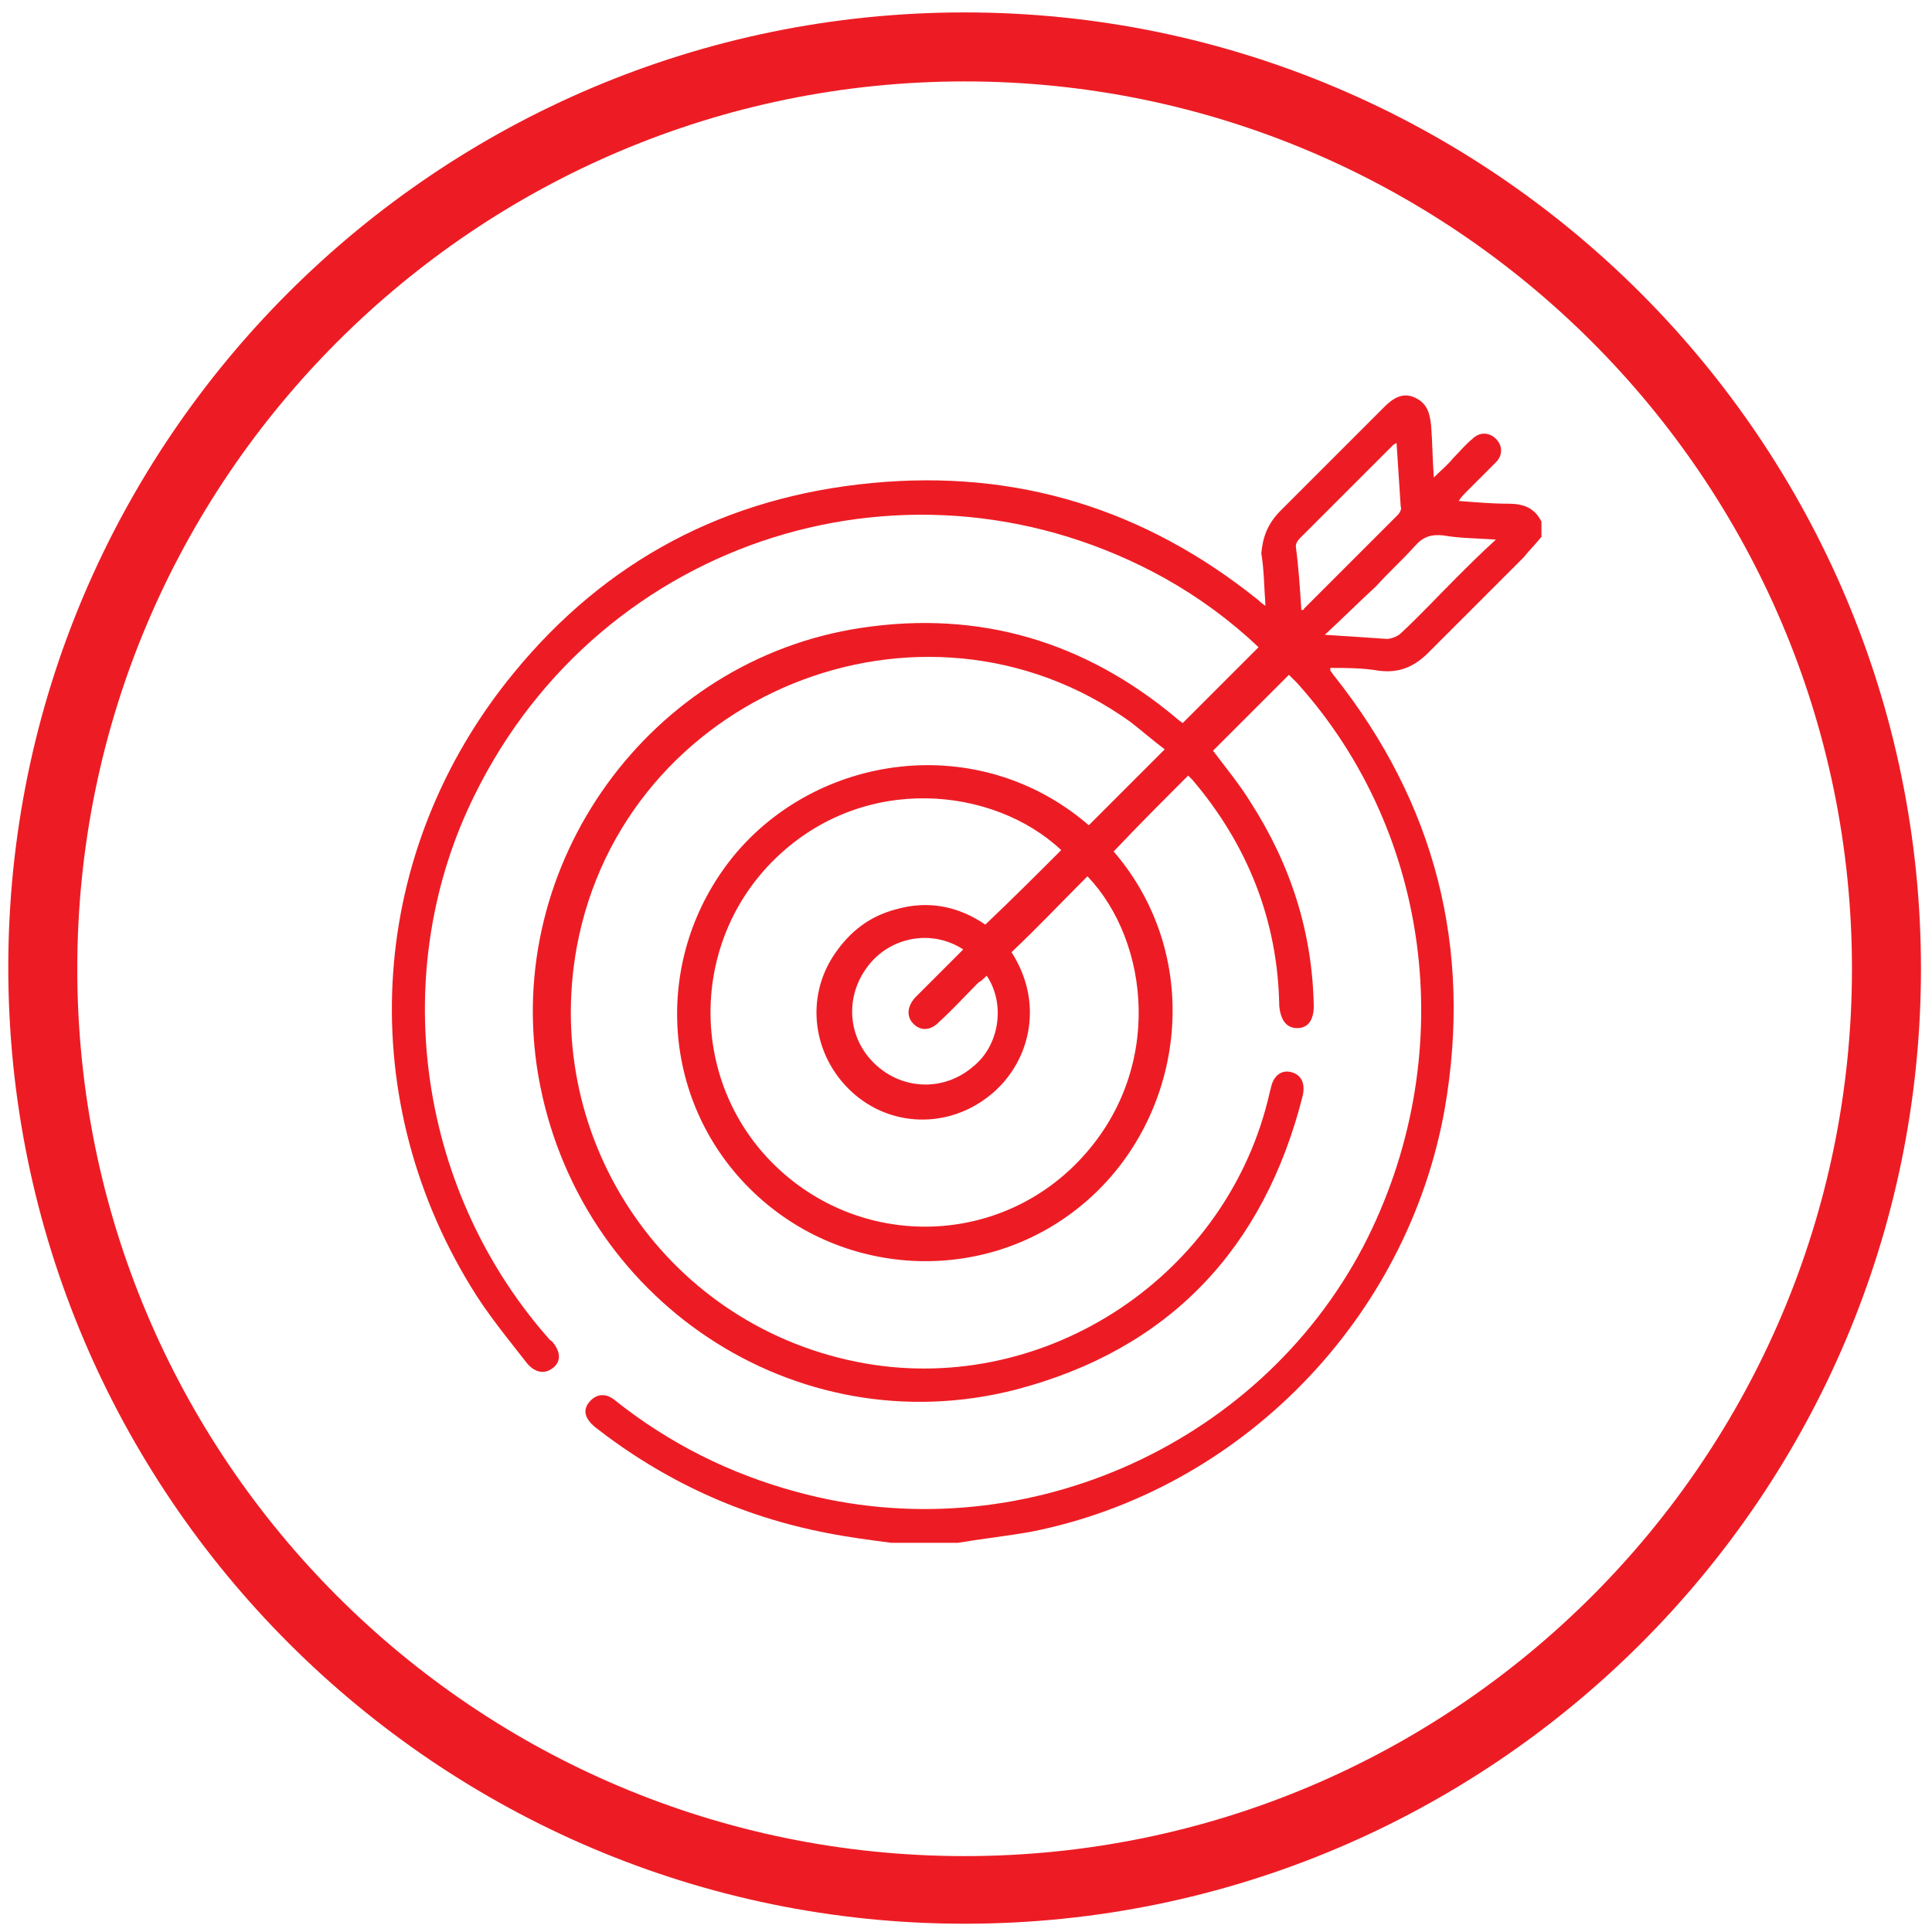 <?xml version="1.0" encoding="utf-8"?>
<!-- Generator: Adobe Illustrator 26.3.1, SVG Export Plug-In . SVG Version: 6.00 Build 0)  -->
<svg version="1.1" id="Livello_1" xmlns="http://www.w3.org/2000/svg" xmlns:xlink="http://www.w3.org/1999/xlink" x="0px" y="0px"
	 viewBox="0 0 140 140" style="enable-background:new 0 0 140 140;" xml:space="preserve">
<style type="text/css">
	.st0{fill:#ED1C24;}
	.st1{display:none;}
	.st2{display:inline;}
</style>
<path class="st0" d="M69.9,139.4c-38.2,0-69.3-31.1-69.3-69.3S31.7,0.9,69.9,0.9s69.3,31.1,69.3,69.3S108.1,139.4,69.9,139.4z
	 M69.9,5.9C34.5,5.9,5.6,34.7,5.6,70.2s28.8,64.3,64.3,64.3s64.3-28.8,64.3-64.3S105.3,5.9,69.9,5.9z"/>
<g id="missione">
	<g id="X61OcP_00000041270470424464406600000013063120633608995733_">
		<g>
			<path class="st0" d="M64.6,111.8c-1.5-0.2-3.1-0.4-4.6-0.7c-6.3-1.2-11.9-3.8-16.9-7.7c-0.7-0.6-0.9-1.2-0.4-1.8
				c0.5-0.6,1.2-0.7,1.9-0.1c3.9,3.1,8.3,5.3,13.1,6.6c16,4.4,33.4-3.1,41.1-17.8c7-13.5,5.1-29.8-4.8-40.8
				c-0.2-0.2-0.4-0.4-0.6-0.6c-1.8,1.8-3.7,3.7-5.5,5.5c0.9,1.2,1.9,2.4,2.7,3.7c2.9,4.5,4.5,9.4,4.6,14.8c0,1-0.4,1.6-1.2,1.6
				c-0.8,0-1.2-0.6-1.3-1.6c-0.1-6.2-2.3-11.7-6.3-16.4c-0.1-0.1-0.2-0.2-0.3-0.3c-1.8,1.8-3.6,3.6-5.4,5.5
				c6.8,7.9,5.1,19.6-2.4,25.7c-7.1,5.8-17.5,5.2-24-1.3c-6.5-6.5-7-16.8-1.2-24c6.1-7.5,17.8-9.2,25.8-2.3c1.8-1.8,3.6-3.6,5.5-5.5
				c-0.8-0.6-1.6-1.3-2.5-2c-15.1-10.8-36.7-2-40.1,16.3c-2.6,14.2,6.7,27.7,20.9,30.2C75.9,101.1,89,92.4,92,79.2
				c0-0.1,0.1-0.3,0.1-0.4c0.2-0.9,0.8-1.3,1.5-1.1c0.7,0.2,1,0.8,0.8,1.7c-2.8,11.1-9.7,18.4-20.8,21.3c-16,4.1-31.8-6.5-34.6-22.8
				c-2.6-15.3,8.1-30.1,23.4-32.4c8.6-1.3,16.2,1,22.8,6.5c0.2,0.2,0.4,0.3,0.5,0.4c1.8-1.8,3.7-3.7,5.5-5.5c-2-1.9-4.3-3.6-6.8-5
				c-18.2-10.1-40.8-3-50,15.7c-6.3,12.7-4.2,28.3,5.1,39.1c0.2,0.2,0.3,0.4,0.5,0.5c0.6,0.7,0.7,1.4,0.1,1.9
				c-0.6,0.5-1.3,0.4-1.9-0.3c-1.4-1.8-2.9-3.6-4.1-5.6c-8.6-14.1-7.4-31.6,3.1-44.4c6.7-8.2,15.4-12.8,26-13.8
				c10.5-1,19.8,1.9,28,8.5c0.1,0.1,0.2,0.2,0.5,0.4c-0.1-1.4-0.1-2.6-0.3-3.8C91.5,39,91.8,38,92.8,37c2.5-2.5,5-5,7.5-7.5
				c0.6-0.6,1.3-1.1,2.2-0.7c0.9,0.4,1.1,1.1,1.2,2c0.1,1.2,0.1,2.4,0.2,3.8c0.5-0.5,1-0.9,1.4-1.4c0.5-0.5,0.9-1,1.4-1.4
				c0.5-0.5,1.2-0.5,1.7,0c0.5,0.5,0.5,1.2,0,1.7c-0.7,0.7-1.4,1.4-2.1,2.1c-0.2,0.2-0.4,0.4-0.6,0.7c1.3,0.1,2.4,0.2,3.6,0.2
				c1.1,0,1.9,0.3,2.4,1.3c0,0.4,0,0.8,0,1.1c-0.4,0.5-0.9,1-1.3,1.5c-2.3,2.3-4.6,4.6-6.9,6.9c-1,1-2.1,1.5-3.6,1.3
				c-1.2-0.2-2.3-0.2-3.5-0.2c0,0.1,0,0.2,0,0.2c0.1,0.1,0.2,0.3,0.3,0.4c7.3,9.2,10,19.7,8,31.3C102,95.6,89.9,108,74.7,111
				c-1.7,0.3-3.5,0.5-5.3,0.8C67.9,111.8,66.2,111.8,64.6,111.8z M76.9,61.6C72,57,62.6,56,56.2,62.2c-6.2,6-6.3,16-0.2,22.1
				c6.2,6.2,16.2,6.1,22.2-0.2c6.2-6.5,5.1-15.9,0.6-20.6c-1.8,1.8-3.6,3.7-5.5,5.5c2.5,3.9,1.2,8.2-1.6,10.4c-3,2.4-7.2,2.3-10-0.3
				c-2.8-2.6-3.4-6.8-1.2-10c1.1-1.6,2.5-2.7,4.4-3.2c2.4-0.7,4.6-0.2,6.5,1.1C73.3,65.2,75.1,63.4,76.9,61.6z M71.5,70.7
				c-0.2,0.2-0.4,0.4-0.6,0.5c-1,1-1.9,2-2.9,2.9c-0.6,0.6-1.3,0.6-1.8,0.1c-0.5-0.5-0.5-1.2,0.1-1.9c0.3-0.3,0.5-0.5,0.8-0.8
				c0.9-0.9,1.8-1.8,2.7-2.7c-2.3-1.5-5.3-0.9-6.9,1.2c-1.7,2.2-1.5,5.2,0.5,7.1c2,1.9,5,2,7.1,0.2C72.4,75.8,72.9,72.8,71.5,70.7z
				 M94.3,44.2c0.1,0,0.2,0,0.2-0.1c2.3-2.3,4.5-4.5,6.8-6.8c0.1-0.1,0.3-0.4,0.2-0.6c-0.1-1.5-0.2-3-0.3-4.6
				c-0.2,0.1-0.2,0.1-0.3,0.2c-2.2,2.2-4.5,4.5-6.7,6.7c-0.2,0.2-0.3,0.4-0.3,0.6C94.1,41.1,94.2,42.6,94.3,44.2z M96,46
				c1.6,0.1,3.1,0.2,4.5,0.3c0.3,0,0.8-0.2,1-0.4c1.4-1.3,2.7-2.7,4-4c0.9-0.9,1.8-1.8,2.9-2.8c-1.5-0.1-2.7-0.1-3.8-0.3
				c-0.9-0.1-1.5,0.1-2.1,0.8c-0.9,1-1.9,1.9-2.8,2.9C98.5,43.6,97.3,44.8,96,46z"/>
		</g>
	</g>
</g>
<g id="bilancio" class="st1">
	<g class="st2">
		<path class="st0" d="M114.1,58.4c-0.5,1.3-0.7,2.7-1.4,3.9c-1.8,3.2-4.6,5.2-8.2,5.4C100.7,68,96.8,68,93,67.7
			c-4.9-0.4-8.6-4.4-9.1-9.3c-0.1-1-0.1-2-0.1-2.9c0-1,0.5-1.6,1.5-1.4c1.8,0.3,2.4-0.6,3-2.1c2.5-6,5.1-11.9,7.7-17.9
			c0.2-0.4,0.5-0.8,0-1.1c-0.3-0.2-0.7-0.2-1.1-0.1c-5.1,1.7-10.1,3.4-15.2,5.1c-0.3,0.1-0.6,0.2-0.7,0.3c-0.1,1.3-0.1,2.5-0.3,3.7
			c-0.3,1.8-1.2,3.3-2.6,4.5c-0.4,0.4-0.6,0.8-0.6,1.3c0,6.3,0,12.6,0,18.9c0,1.3-0.4,2-1.3,2c-0.9,0-1.3-0.6-1.3-2
			c0-5.7,0-11.4,0-17.1c0-0.3,0-0.7,0-1.1c-2,0.5-3.9,0.6-5.9,0c0,14.9,0,29.8,0,44.7c1.9,0,3.9,0,5.9,0c0-0.4,0-0.7,0-1
			c0-6,0-11.9,0-17.9c0-0.3,0-0.6,0.1-0.9c0.1-0.7,0.6-1.1,1.3-1.1c0.7,0,1.1,0.5,1.2,1.2c0,0.3,0,0.6,0,0.9c0,5.9,0,11.9,0,17.8
			c0,0.3,0,0.7,0,1.2c3.2-0.1,6.1,0.7,8.4,3c2.3,2.2,3.4,5,3.3,8.2c2.5,0.8,3.2,1.7,3.2,4.3c0,0.8,0,1.6,0,2.3
			c-0.2,1.8-1.1,2.8-2.9,3.2c-0.1,0-0.2,0.1-0.3,0.1c-4.8,0-9.6,0-14.3,0c-0.7-0.3-1.4-0.7-1.1-1.6c0.2-0.9,1-1,1.8-1
			c1.6,0,3.2,0,4.7,0c2.8,0,5.6,0,8.4,0c1,0,1.2-0.2,1.2-1.2c0-0.6,0-1.3,0-1.9c0-1.4-0.1-1.5-1.5-1.5c-7.4,0-14.8,0-22.2,0
			c-3.6,0-7.2,0-10.8,0c-1.2,0-1.4,0.2-1.4,1.4c0,0.6,0,1.2,0,1.7c0,1.3,0.2,1.5,1.5,1.5c4.2,0,8.4,0,12.6,0c0.3,0,0.8-0.1,1,0.1
			c0.4,0.2,0.9,0.6,1,1c0.1,0.4-0.3,0.8-0.5,1.2c-0.1,0.2-0.4,0.2-0.6,0.3c-4.8,0-9.6,0-14.3,0c-0.7-0.4-1.6-0.6-2.2-1.1
			c-1.5-1.4-1.6-6.3-0.1-7.7c0.6-0.5,1.3-0.8,2.2-1.3c-0.1-2.9,1-5.7,3.3-8c2.3-2.2,5.1-3.2,8.4-3c0-0.4,0-0.7,0-1
			c0-14.8,0-29.6,0-44.4c0-0.6-0.2-1-0.6-1.4c-0.7-0.7-1.3-1.5-1.9-2.3c-1.6,0.5-3.2,1.1-4.9,1.7c-3.7,1.3-7.4,2.5-11.1,3.7
			c-0.5,0.2-0.7,0.4-0.8,0.9c-0.2,0.7-0.5,1.5-1,2.1c-0.3,0.4-0.3,0.7-0.1,1.2c2.8,6.5,5.6,12.9,8.4,19.4c0.2,0.5,0.4,0.7,1,0.6
			c0.5,0,1,0,1.6,0c0.8,0.1,1.2,0.5,1.3,1.3c0.7,7.1-3.8,11.5-8.8,12.4c-0.4,0.1-0.8,0.1-1.2,0.1c-3.5,0-7,0.2-10.5-0.1
			c-5.4-0.3-9.6-4.9-9.8-10.3c0-0.7,0-1.4,0-2.1c0-0.9,0.4-1.3,1.3-1.4c0.1,0,0.1,0,0.2,0c1.8,0.4,2.4-0.7,3-2.1
			c2.5-6,5.1-11.9,7.7-17.8c0.1-0.3,0.2-0.8,0-1c-0.2-0.2-0.7-0.2-1-0.1c-1.2,0.3-2.3,0.8-3.4,1.1c-0.9,0.3-1.6,0-1.9-0.8
			c-0.2-0.7,0.2-1.3,1.1-1.7c1.2-0.4,2.3-0.8,3.5-1.2c0.4-0.1,0.6-0.3,0.7-0.8c0.2-1.6,1.2-2.8,2.7-3.4c1.6-0.6,3-0.2,4.2,0.9
			c0.4,0.4,0.7,0.4,1.1,0.3c5.2-1.8,10.4-3.5,15.6-5.3c0.5-0.2,0.7-0.4,0.6-0.9c-0.5-4.1,2-8.1,6-9.4c3.9-1.3,8.3,0.2,10.5,3.7
			c0.1,0.2,0.3,0.4,0.5,0.7c2.3-0.8,4.5-1.5,6.8-2.3c3.1-1.1,6.2-2.1,9.3-3.1c0.5-0.2,0.7-0.3,0.8-0.9c0.3-1.6,1.2-2.8,2.8-3.3
			c1.6-0.5,3-0.1,4.2,1c0.2,0.2,0.7,0.3,0.9,0.2c1.2-0.4,2.4-0.8,3.6-1.2c0.9-0.3,1.6,0,1.9,0.8c0.2,0.7-0.2,1.3-1.1,1.7
			c-1.2,0.4-2.3,0.8-3.5,1.2c-0.4,0.1-0.6,0.3-0.7,0.8c-0.2,0.8-0.7,1.5-1,2.3c-0.1,0.3-0.3,0.7-0.1,1c2.8,6.5,5.6,13,8.4,19.5
			c0.2,0.4,0.4,0.7,0.9,0.6c0.4,0,0.7,0,1.1,0c0.8-0.1,1.4,0.2,1.8,0.9C114.1,56.1,114.1,57.2,114.1,58.4z M55.3,104.4
			c9.8,0,19.5,0,29.2,0c0.4-4.1-3-8.4-7-8.5c-5.1-0.2-10.2-0.2-15.3,0C58.2,96.1,54.9,100.4,55.3,104.4z M28.4,76.3
			c-0.5,4,3,8.3,6.9,8.5c3.3,0.2,6.7,0.2,10,0.1c3.3-0.1,5.9-1.6,7.4-4.6c0.6-1.2,0.8-2.6,0.8-4C45,76.3,36.7,76.3,28.4,76.3z
			 M111.5,56.7c-8.4,0-16.7,0-25.1,0c0.1,0.6,0.1,1.1,0.1,1.6c0.3,3.3,3.3,6.7,6.6,6.8c3.8,0.2,7.6,0.2,11.4,0
			C108.6,64.9,111.8,60.9,111.5,56.7z M107.7,54c-0.1-0.3-0.2-0.5-0.3-0.8c-2.6-6.1-5.2-12.1-7.9-18.2c-0.1-0.3-0.4-0.5-0.6-0.7
			c-0.2,0.2-0.5,0.5-0.6,0.7c-2.6,6-5.2,12.1-7.8,18.1c-0.1,0.2-0.2,0.5-0.3,0.8C96.1,54,101.8,54,107.7,54z M49.6,73.6
			c-0.1-0.3-0.2-0.6-0.3-0.8c-2.6-6-5.2-12.1-7.8-18.1c-0.1-0.3-0.4-0.5-0.6-0.8c-0.2,0.3-0.5,0.5-0.7,0.8
			c-2.6,5.9-5.1,11.8-7.7,17.7c-0.2,0.4-0.3,0.7-0.5,1.2C38,73.6,43.7,73.6,49.6,73.6z M69.9,46.3c3.5,0,6.4-2.8,6.4-6.3
			c0-3.5-2.9-6.4-6.4-6.4c-3.5,0-6.4,2.9-6.4,6.4C63.5,43.4,66.4,46.3,69.9,46.3z M98.9,28.6c-0.9,0-1.6,0.7-1.6,1.6
			c0,0.8,0.7,1.5,1.5,1.5c0.9,0,1.6-0.7,1.6-1.6C100.5,29.3,99.8,28.6,98.9,28.6z M42.4,49.8c0-0.9-0.8-1.6-1.6-1.6
			c-0.8,0-1.5,0.8-1.5,1.6c0,0.8,0.7,1.5,1.6,1.5C41.7,51.3,42.5,50.6,42.4,49.8z"/>
		<path class="st0" d="M69.9,44c-2.2,0-4.1-1.8-4.1-4c0-2.2,1.8-4.1,4-4.1c2.3,0,4.2,1.8,4.1,4.1C74,42.2,72.1,44,69.9,44z
			 M71.4,39.9c0-0.8-0.7-1.4-1.5-1.4c-0.8,0-1.5,0.7-1.4,1.5c0,0.8,0.7,1.5,1.5,1.4C70.7,41.4,71.4,40.7,71.4,39.9z"/>
	</g>
</g>
<g id="controllo" class="st1">
	<g class="st2">
		<path class="st0" d="M101,115.3c-1.8-0.8-2.4-2.2-2.3-4c0.1-0.9,0-1.7,0-2.7c-0.4,0-0.7,0-1,0c-3.1,0-6.1,0-9.2,0
			c-1.4,0-1.8-0.4-1.8-1.8c0-3,0-6.1,0-9.1c0-0.3,0-0.6,0-1c-2.5,0-5,0-7.6,0c0,1.1,0,2.2,0,3.3c0,0.8-0.6,1.4-1.3,1.4
			c-0.7,0-1.2-0.6-1.3-1.4c0-0.3,0-0.5,0-0.8c0-6.6,0-13.2,0-19.8c0-0.2,0-0.4,0-0.6c0-1.1-0.4-1.5-1.5-1.5c-7.1,0-14.3,0-21.4,0
			c-1,0-1.4,0.4-1.4,1.4c0,10.8,0,21.6,0,32.5c0,1,0.4,1.4,1.5,1.4c7.1,0,14.2,0,21.4,0c1.1,0,1.5-0.4,1.5-1.6c0-1.7,0-3.4,0-5
			c0-1,0.4-1.6,1.3-1.6c0.8,0,1.4,0.5,1.4,1.6c0,1.8,0,3.5,0,5.3c0,2.3-1.6,3.9-4,3.9c-7.2,0-14.4,0-21.6,0c-2.4,0-4-1.6-4-4.1
			c0-4.6,0-9.2,0-13.8c0-0.3,0-0.6,0-1.1c-1,0-2,0-2.9,0c-2.3,0-3.3-0.9-3.3-3.2c0-6.7,0-13.5,0-20.2c0-0.4,0-0.7,0-1.1
			c-1.2,0-2.3,0-3.5,0c0,1.8,0,3.6,0,5.3c0,2.4-1.1,3.5-3.5,3.5c-2.6,0-5.2,0-7.9,0c-2.3,0-3.5-1.1-3.5-3.5c0-4.7,0-9.4,0-14
			c0-2.2,1.1-3.3,3.3-3.3c2.7,0,5.5,0,8.2,0c2.2,0,3.3,1.2,3.3,3.4c0,1.9,0,3.8,0,5.6c0,0.1,0,0.1,0.1,0.2c1.1,0,2.2,0,3.4,0
			c0-0.3,0-0.7,0-1c0-6.9,0-13.9,0-20.8c0-2.1,1-3.1,3.1-3.1c1,0,1.9,0,3,0c0-0.4,0-0.7,0-1c0-4.6,0-9.1,0-13.7
			c0-2.8,1.5-4.3,4.2-4.3c7.1,0,14.1,0,21.2,0c2.7,0,4.2,1.5,4.2,4.2c0,4.5,0,9,0,13.5c0,0.4,0,0.7,0,1.1c2.5,0,5,0,7.6,0
			c0-0.3,0-0.6,0-0.9c0-3.1,0-6.2,0-9.3c0-1.3,0.4-1.7,1.7-1.7c3.1,0,6.2,0,9.3,0c0.3,0,0.6,0,1,0c0-1.2,0-2.3,0-3.3
			c0-2.2,1.2-3.4,3.5-3.4c3.1,0,6.3,0,9.4,0c2.1,0,3.3,1.2,3.3,3.3c0,3.2,0,6.4,0,9.6c0,2-1.2,3.3-3.2,3.3c-3.2,0-6.5,0-9.7,0
			c-2,0-3.2-1.3-3.2-3.3c0-1.1,0-2.3,0-3.5c-3.2,0-6.2,0-9.4,0c0,7.1,0,14.1,0,21.2c3.1,0,6.1,0,9.4,0c0-0.9,0-1.9,0-2.9
			c0-2.7,1.1-3.8,3.7-3.8c3,0,6.1,0,9.1,0c2.2,0,3.4,1.2,3.4,3.4c0,3.1,0,6.3,0,9.4c0,2.1-1.2,3.3-3.3,3.4c-3.1,0-6.3,0-9.4,0
			c-2.2,0-3.4-1.2-3.4-3.4c0-1.1,0-2.2,0-3.4c-0.4,0-0.7,0-1,0c-3.1,0-6.2,0-9.3,0c-1.4,0-1.8-0.4-1.8-1.8c0-3,0-6.1,0-9.1
			c0-0.3,0-0.6,0-1c-2.6,0-5,0-7.6,0c0,0.4,0,0.7,0,1.1c0,4.5,0,9,0,13.5c0,2.8-1.5,4.3-4.4,4.3c-7,0-13.9,0-20.9,0
			c-2.8,0-4.3-1.5-4.3-4.3c0-1.2,0-2.4,0-3.6c0-0.9,0.5-1.5,1.3-1.5c0.8,0,1.4,0.6,1.4,1.5c0,1.3,0,2.6,0,3.9c0,1,0.4,1.4,1.4,1.4
			c7.1,0,14.3,0,21.4,0c1.1,0,1.5-0.4,1.5-1.7c0-6.4,0-12.7,0-19.1c0-4.3,0-8.5,0-12.8c0-1.4-0.3-1.7-1.7-1.7c-7,0-14,0-21,0
			c-1.3,0-1.6,0.3-1.6,1.7c0,7.2,0,14.4,0,21.6c0,0.3,0,0.5,0,0.8c-0.1,0.9-0.6,1.4-1.4,1.4c-0.8,0-1.2-0.6-1.2-1.4
			c0-1.7,0-3.3,0-5.1c-1.2,0-2.3,0-3.5,0c0,15.6,0,31.2,0,46.9c1.1,0,2.2,0,3.5,0c0-0.3,0-0.6,0-1c0-4.6,0-9.2,0-13.8
			c0-2.7,1.5-4.2,4.2-4.2c7.1,0,14.1,0,21.2,0c2.7,0,4.2,1.6,4.2,4.2c0,4.6,0,9.3,0,13.9c0,0.3,0,0.7,0,1.1c2.6,0,5,0,7.6,0
			c0-0.9,0-1.7,0-2.6c0-2.6,0-5.1,0-7.7c0-1.3,0.4-1.7,1.7-1.7c3.2,0,6.4,0,9.5,0c0.2,0,0.5,0,0.8,0c0-1.1,0-2.1,0-3.2
			c0-2.4,1.2-3.6,3.6-3.6c3,0,6.1,0,9.1,0c2.4,0,3.5,1.2,3.5,3.5c0,3.1,0,6.2,0,9.4c0,2.1-1.2,3.3-3.3,3.3c-3.2,0-6.4,0-9.5,0
			c-2.1,0-3.3-1.2-3.3-3.3c0-1.1,0-2.2,0-3.4c-3.1,0-6.2,0-9.3,0c0,7.1,0,14.1,0,21.3c3.1,0,6.1,0,9.3,0c0-1.1,0-2.2,0-3.2
			c0-2.3,1.2-3.5,3.5-3.5c0.6,0,1.1,0,1.7,0c0.9,0.1,1.4,0.6,1.4,1.4c0,0.8-0.5,1.2-1.4,1.2c-0.6,0-1.2,0-1.8,0
			c-0.5,0-0.8,0.2-0.8,0.7c0,3.2,0,6.4,0,9.5c0,0.5,0.2,0.7,0.7,0.7c3.2,0,6.4,0,9.5,0c0.6,0,0.7-0.2,0.7-0.7c0-3.1,0-6.3,0-9.4
			c0-0.5-0.2-0.8-0.7-0.7c-0.6,0-1.2,0-1.9,0c-0.9,0-1.4-0.5-1.4-1.3c0-0.7,0.5-1.3,1.3-1.3c0.8,0,1.7-0.1,2.5,0
			c1.6,0.1,2.8,1.3,2.8,2.9c0,3.4,0,6.9,0,10.3c0,1.5-1,2.4-2.3,2.9C108.7,115.3,104.8,115.3,101,115.3z M27.6,70.1c0,2.3,0,4.6,0,7
			c0,0.6,0.2,0.8,0.8,0.8c2.6,0,5.3,0,7.9,0c0.6,0,0.8-0.2,0.8-0.8c0-4.6,0-9.3,0-13.9c0-0.7-0.2-0.9-0.9-0.9c-2.6,0-5.2,0-7.8,0
			c-0.6,0-0.9,0.2-0.9,0.9C27.6,65.5,27.6,67.8,27.6,70.1z M112.3,57.3c0-1.5,0-3.1,0-4.6c0-0.7-0.2-0.9-0.9-0.9c-3.1,0-6.1,0-9.2,0
			c-0.6,0-0.9,0.2-0.9,0.9c0,3.1,0,6.2,0,9.2c0,0.6,0.2,0.8,0.8,0.8c3.1,0,6.2,0,9.3,0c0.6,0,0.8-0.2,0.8-0.8
			C112.2,60.4,112.3,58.9,112.3,57.3z M106.8,88.7c1.5,0,3.1,0,4.6,0c0.7,0,0.9-0.2,0.9-0.9c0-3,0-6,0-9.1c0-0.7-0.2-1-0.9-1
			c-3,0-6,0-9.1,0c-0.7,0-0.9,0.2-0.9,0.9c0,3.1,0,6.1,0,9.2c0,0.6,0.2,0.9,0.9,0.9C103.7,88.7,105.2,88.7,106.8,88.7z M106.8,27.8
			c-1.5,0-3.1,0-4.6,0c-0.7,0-0.9,0.2-0.9,0.9c0,3.1,0,6.1,0,9.2c0,0.6,0.2,0.9,0.9,0.9c3.1,0,6.2,0,9.2,0c0.6,0,0.8-0.2,0.8-0.8
			c0-3.1,0-6.2,0-9.2c0-0.6-0.2-0.9-0.9-0.9C109.9,27.9,108.4,27.8,106.8,27.8z"/>
	</g>
</g>
<g id="revisione" class="st1">
	<g class="st2">
		<path class="st0" d="M28.5,102.8c0-21.7,0-43.4,0-65.1c0-0.1,0.1-0.1,0.1-0.2c1.2-5,4.4-7.5,9.6-7.5c17.4,0,34.8,0,52.2,0
			c0.2,0,0.4,0,0.6,0c1.1,0,1.5,0.4,1.5,1.5c0,1.8,0,3.6,0,5.4c0,0.9,0,1.7,0,2.6c0.3,0.1,0.5,0.1,0.7,0.1c4.2,0.4,7.9,2,11.1,4.7
			c10.9,9.2,8.9,26.7-3.8,33c-0.7,0.3-1.7,0.5-2,1.1c-0.4,0.6-0.1,1.6-0.1,2.4c0,1.7-0.7,2.9-2.1,3.7c-0.2,0.1-0.4,0.5-0.4,0.7
			c0.6,5.7,1,11.4,1.8,17.1c0.6,3.9-2.1,8.2-7.3,8.1c-10.4-0.1-20.8,0-31.2,0c-7.3,0-14.6,0-21.9,0c-3.9,0-7.2-2.4-8.4-6.1
			C28.7,103.8,28.6,103.3,28.5,102.8z M74.2,48.6c-0.4,0-0.7,0-1,0c-6.2,0-12.4,0-18.6,0c-0.3,0-0.6,0-0.9,0c-0.7-0.1-1-0.5-1.1-1.1
			c-0.1-1,0.5-1.4,1.7-1.4c7,0,14,0,21,0c0.6,0,1-0.2,1.4-0.6c2.7-2.7,5.9-4.5,9.5-5.3c1.1-0.3,2.3-0.4,3.4-0.6c0-2.3,0-4.6,0-6.9
			c-14.5,0-28.9,0-43.3,0c0,20.1,0,40.1,0,60.1c13,0,25.9,0,39,0c0.3-2.6,0.6-5.1,0.9-7.7c-2.1-1.2-2.6-2-2.6-4.3c0-0.4,0-0.8,0-1.2
			c0.1-0.7-0.2-1.1-0.9-1.4c-5.1-2.3-8.7-6.2-10.7-11.4c-0.6-1.6-0.9-3.2-1.3-4.9c-0.2,0-0.4,0-0.7,0c-3.8,0-7.6,0-11.4,0
			c-1.1,0-1.7-0.6-1.5-1.6c0.1-0.7,0.6-1,1.5-1c3.8,0,7.5,0,11.3,0c0.3,0,0.6,0,0.8,0c0.2-1.4,0.3-2.7,0.5-4c-0.4,0-0.7,0-1,0
			c-5.3,0-10.5,0-15.8,0c-0.3,0-0.5,0-0.8,0c-0.7-0.1-1.1-0.5-1.1-1.2c0-0.7,0.2-1.2,0.9-1.3c0.3-0.1,0.6-0.1,1-0.1
			c5.6,0,11.3,0,16.9,0c0.3,0,0.7-0.1,0.9-0.3C73,51.1,73.6,49.9,74.2,48.6z M43.7,32.4c-2.1,0-4.1,0-6.1,0c-3.8,0-6.5,2.8-6.5,6.6
			c0,18.5,0,37,0,55.4c0,0.2,0,0.4,0.1,0.7c2.1-1.7,3.4-2.3,5.4-2.4c1.3-0.1,2.6-0.1,4-0.1c1.1,0,2.1,0,3.3,0
			C43.7,72.5,43.7,52.5,43.7,32.4z M85.1,95.5c-0.4,0-0.6,0-0.9,0c-15.5,0-31,0-46.5,0c-0.2,0-0.5,0-0.7,0c-3.2,0.1-5.9,2.8-5.9,6
			c-0.1,3.6,2.9,6.5,6.8,6.5c15.7,0,31.4,0,47,0c0.2,0,0.5,0,0.8-0.1c-1.2-1.5-1.6-3.2-1.4-5c-0.4,0-0.7,0-1,0
			c-12.5,0-24.9,0-37.4,0c-0.3,0-0.6,0-1,0c-0.7-0.1-1-0.5-1.1-1.1c-0.1-0.7,0.2-1.2,0.9-1.4c0.4-0.1,0.7-0.1,1.1-0.1
			c12.5,0,25.1,0,37.6,0c0.3,0,0.7,0,1.1,0C84.7,98.8,84.9,97.2,85.1,95.5z M73.5,59.8c0,9.7,8,17.6,17.7,17.6
			c9.7,0,17.6-8,17.5-17.7c0-9.7-8-17.6-17.7-17.6C81.4,42.2,73.5,50.1,73.5,59.8z M89,85.2c0,0.3-0.1,0.6-0.1,0.8
			c-0.2,1.7-0.4,3.5-0.6,5.2c-0.4,4-0.9,8.1-1.3,12.1c-0.2,1.7,0.6,3.1,2,4c1.4,0.9,3,0.9,4.4-0.1c1.4-0.9,2.1-2.3,2-4
			c-0.5-4.4-0.9-8.8-1.4-13.2c-0.2-1.6-0.3-3.3-0.5-4.9C92,85.2,90.5,85.2,89,85.2z M86.4,79.5c0,0.6,0,1.2,0,1.8
			c0,0.8,0.5,1.3,1.3,1.3c2.3,0,4.6,0,6.9,0c0.8,0,1.3-0.5,1.3-1.3c0-0.6,0-1.3,0-1.8c-1.6,0.2-3.2,0.4-4.7,0.4
			C89.6,79.9,88.1,79.6,86.4,79.5z"/>
		<path class="st0" d="M68.1,42.1c-3.1,0-6.3,0-9.4,0c-1,0-1.4-0.3-1.5-1.1c-0.1-0.8,0.3-1.3,1.1-1.5c0.2,0,0.5,0,0.7,0
			c6,0,12,0,18,0c1.4,0,1.9,0.4,1.9,1.3c0,0.9-0.6,1.3-1.9,1.3C74.2,42.1,71.2,42.1,68.1,42.1z"/>
		<path class="st0" d="M91.2,74.6c-8.2,0-14.9-6.7-14.9-14.9c0-8.1,6.8-14.9,14.9-14.9c8.2,0,14.9,6.7,14.9,14.9
			C106,67.9,99.3,74.6,91.2,74.6z M103.4,59.8c0-6.8-5.6-12.3-12.3-12.3c-6.7,0-12.3,5.6-12.3,12.3c0,6.7,5.5,12.3,12.3,12.4
			C97.9,72.1,103.4,66.5,103.4,59.8z"/>
	</g>
</g>
</svg>

